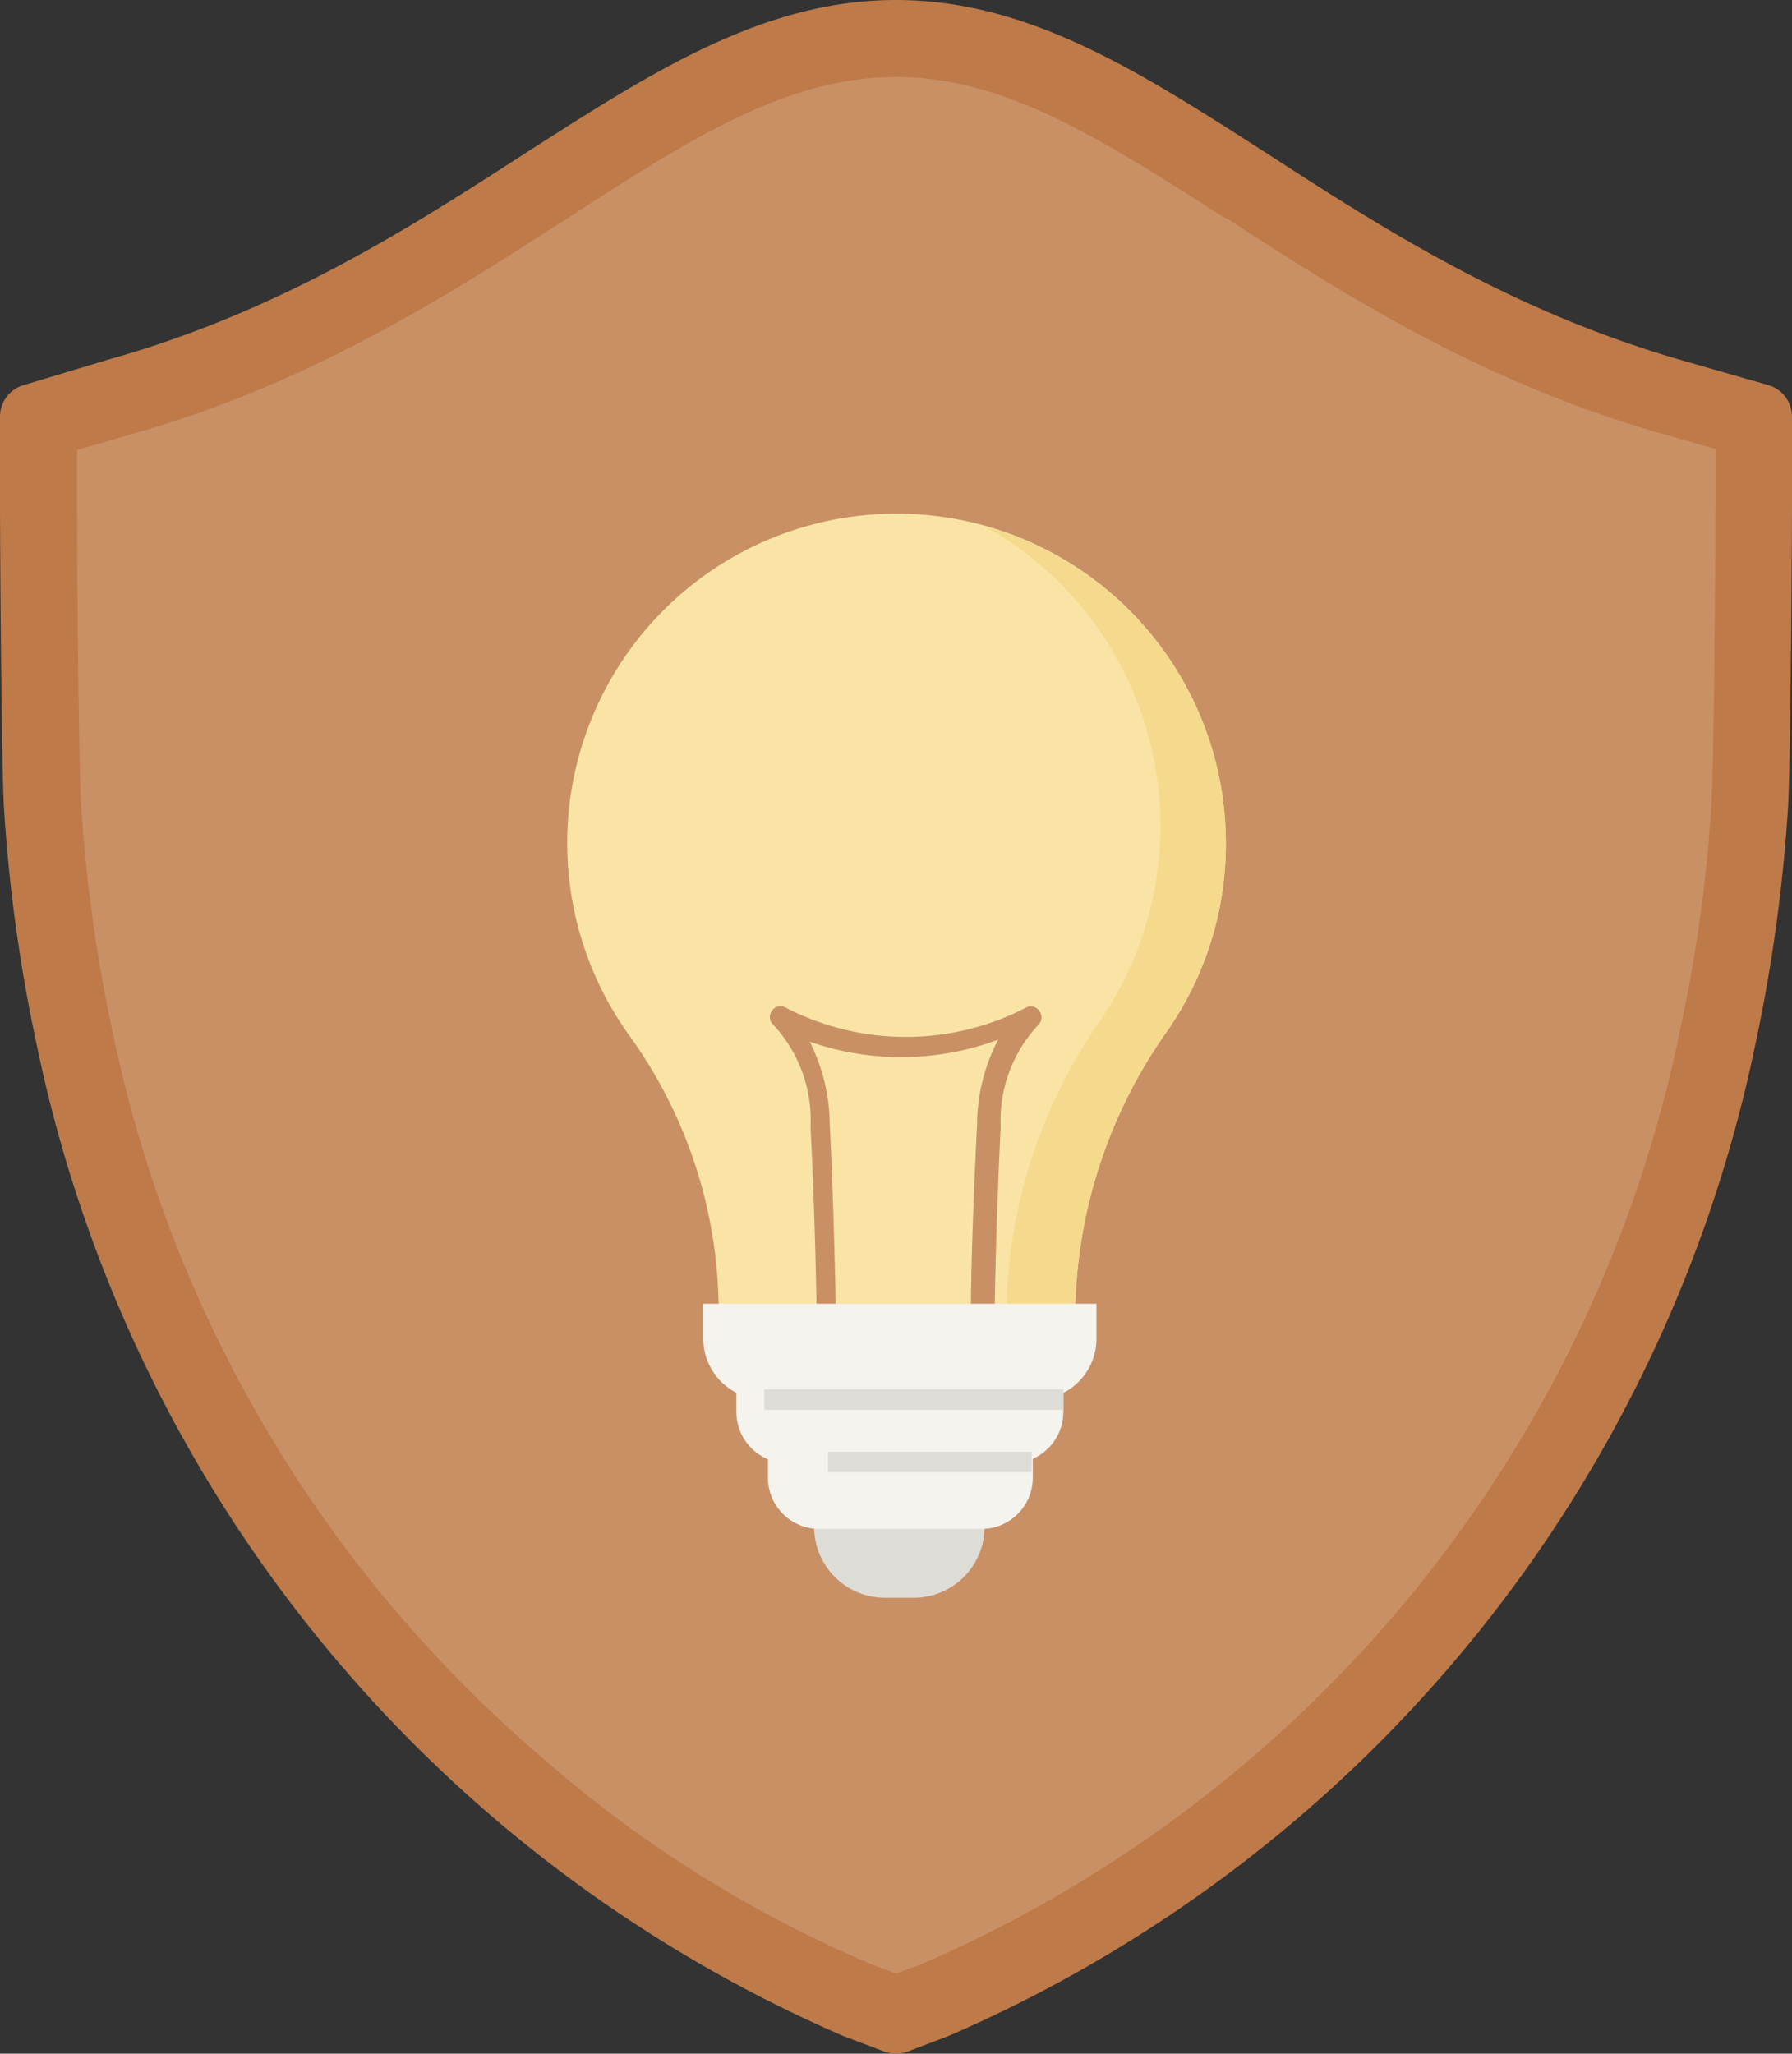 <svg xmlns="http://www.w3.org/2000/svg" viewBox="0 0 69.82 80"><rect x="0" y="0" width="69.82" height="80" fill="#333333" stroke="none"/><defs><style>.cls-1{fill:#c99066;}.cls-2{fill:#bf7a49;}.cls-3{fill:#f9e4a5;}.cls-4{fill:#f5da8e;}.cls-5{fill:#f5f3ee;}.cls-6{fill:#dedcd7;}</style></defs><title>Asset 3</title><g id="Layer_2" data-name="Layer 2"><g id="Layer_2-2" data-name="Layer 2"><path class="cls-1" d="M33.38,77.91A52.16,52.16,0,0,1,2.91,40.47a60.66,60.66,0,0,1-1.25-9c-.11-1.6-.16-10.69-.16-11.78V16.4l3.16-.91c6.91-2,12-5.29,16.57-8.22,4.8-3.1,9-5.77,13.68-5.77s8.84,2.65,13.62,5.73c4.35,2.81,9.7,6.28,16.64,8.26l3.15.91v3.28c0,1.14,0,10.19-.16,11.77a59.92,59.92,0,0,1-1.26,9A52.24,52.24,0,0,1,36.44,77.91l-1.53.58Z"/><path class="cls-2" d="M34.91,3c4.27,0,8,2.42,12.81,5.49l.05,0c4.38,2.84,9.83,6.37,17,8.41l2.07.59v2.16c0,1.54-.06,10.22-.16,11.68a58.15,58.15,0,0,1-1.22,8.79A50.73,50.73,0,0,1,35.91,76.51l-1,.37-1-.38a47.53,47.53,0,0,1-12.83-8.07A50.67,50.67,0,0,1,4.38,40.16a60.43,60.43,0,0,1-1.22-8.81C3.06,29.88,3,21.15,3,19.68V17.53l2.07-.6c7.13-2,12.59-5.57,17-8.4C26.84,5.44,30.63,3,34.91,3m0-3c-5.16,0-9.49,2.79-14.49,6-4.46,2.88-9.52,6.13-16.17,8L.93,15A1.28,1.28,0,0,0,0,16.23v3.45c0,1,.05,10.22.16,11.87a62.11,62.11,0,0,0,1.29,9.24,54,54,0,0,0,31.4,38.52l1.61.61a1.33,1.33,0,0,0,.45.08,1.42,1.42,0,0,0,.45-.08l1.6-.61A54,54,0,0,0,68.37,40.79a63.45,63.45,0,0,0,1.29-9.24c.11-1.64.16-10.83.16-11.87V16.23A1.28,1.28,0,0,0,68.89,15l-3.31-.95C58.91,12.14,53.86,8.89,49.4,6c-5-3.21-9.32-6-14.49-6Z"/><path class="cls-3" d="M47.76,32.85a12.83,12.83,0,1,0-23.21,7.53A18.39,18.39,0,0,1,28,51.2v.37H41.89v-.41a19.39,19.39,0,0,1,3.59-11A12.72,12.72,0,0,0,47.76,32.85Z"/><path class="cls-4" d="M38.4,20.51a13.4,13.4,0,0,1,4.48,19.22,20.33,20.33,0,0,0-3.67,11.42v.42h2.68v-.41a19.39,19.39,0,0,1,3.59-11A12.82,12.82,0,0,0,38.4,20.51Z"/><path class="cls-1" d="M38.22,51.6h-6a.41.41,0,0,1-.4-.39s-.05-3.57-.24-7.33a5.43,5.43,0,0,0-1.49-4,.4.4,0,0,1,0-.52.39.39,0,0,1,.5-.12,10.18,10.18,0,0,0,9.41,0,.39.39,0,0,1,.49.14.41.41,0,0,1,0,.51,5.43,5.43,0,0,0-1.5,4c-.19,3.77-.24,7.29-.24,7.33A.4.4,0,0,1,38.22,51.6Zm-5.66-.8h5.27c0-1,.08-3.91.24-7a7.19,7.19,0,0,1,.82-3.3,10.83,10.83,0,0,1-7.34.08,7.37,7.37,0,0,1,.78,3.22C32.48,46.89,32.54,49.78,32.56,50.8Z"/><path class="cls-5" d="M40.34,54.52H29.78a2.38,2.38,0,0,1-2.38-2.38V50.79H42.72v1.35A2.37,2.37,0,0,1,40.34,54.52Z"/><path class="cls-5" d="M39.43,57H30.69a2,2,0,0,1-2-2V53.8H41.43V55A2,2,0,0,1,39.43,57Z"/><path class="cls-6" d="M31.72,59.07h6.64a0,0,0,0,1,0,0v.41a2.76,2.76,0,0,1-2.76,2.76H34.48a2.76,2.76,0,0,1-2.76-2.76v-.41A0,0,0,0,1,31.72,59.07Z"/><path class="cls-5" d="M38.24,59.56H31.92a2,2,0,0,1-2-2V56.39H40.24v1.17A2,2,0,0,1,38.24,59.56Z"/><rect class="cls-6" x="29.78" y="54.12" width="11.65" height="0.8"/><rect class="cls-6" x="32.26" y="56.55" width="7.94" height="0.8"/></g></g></svg>